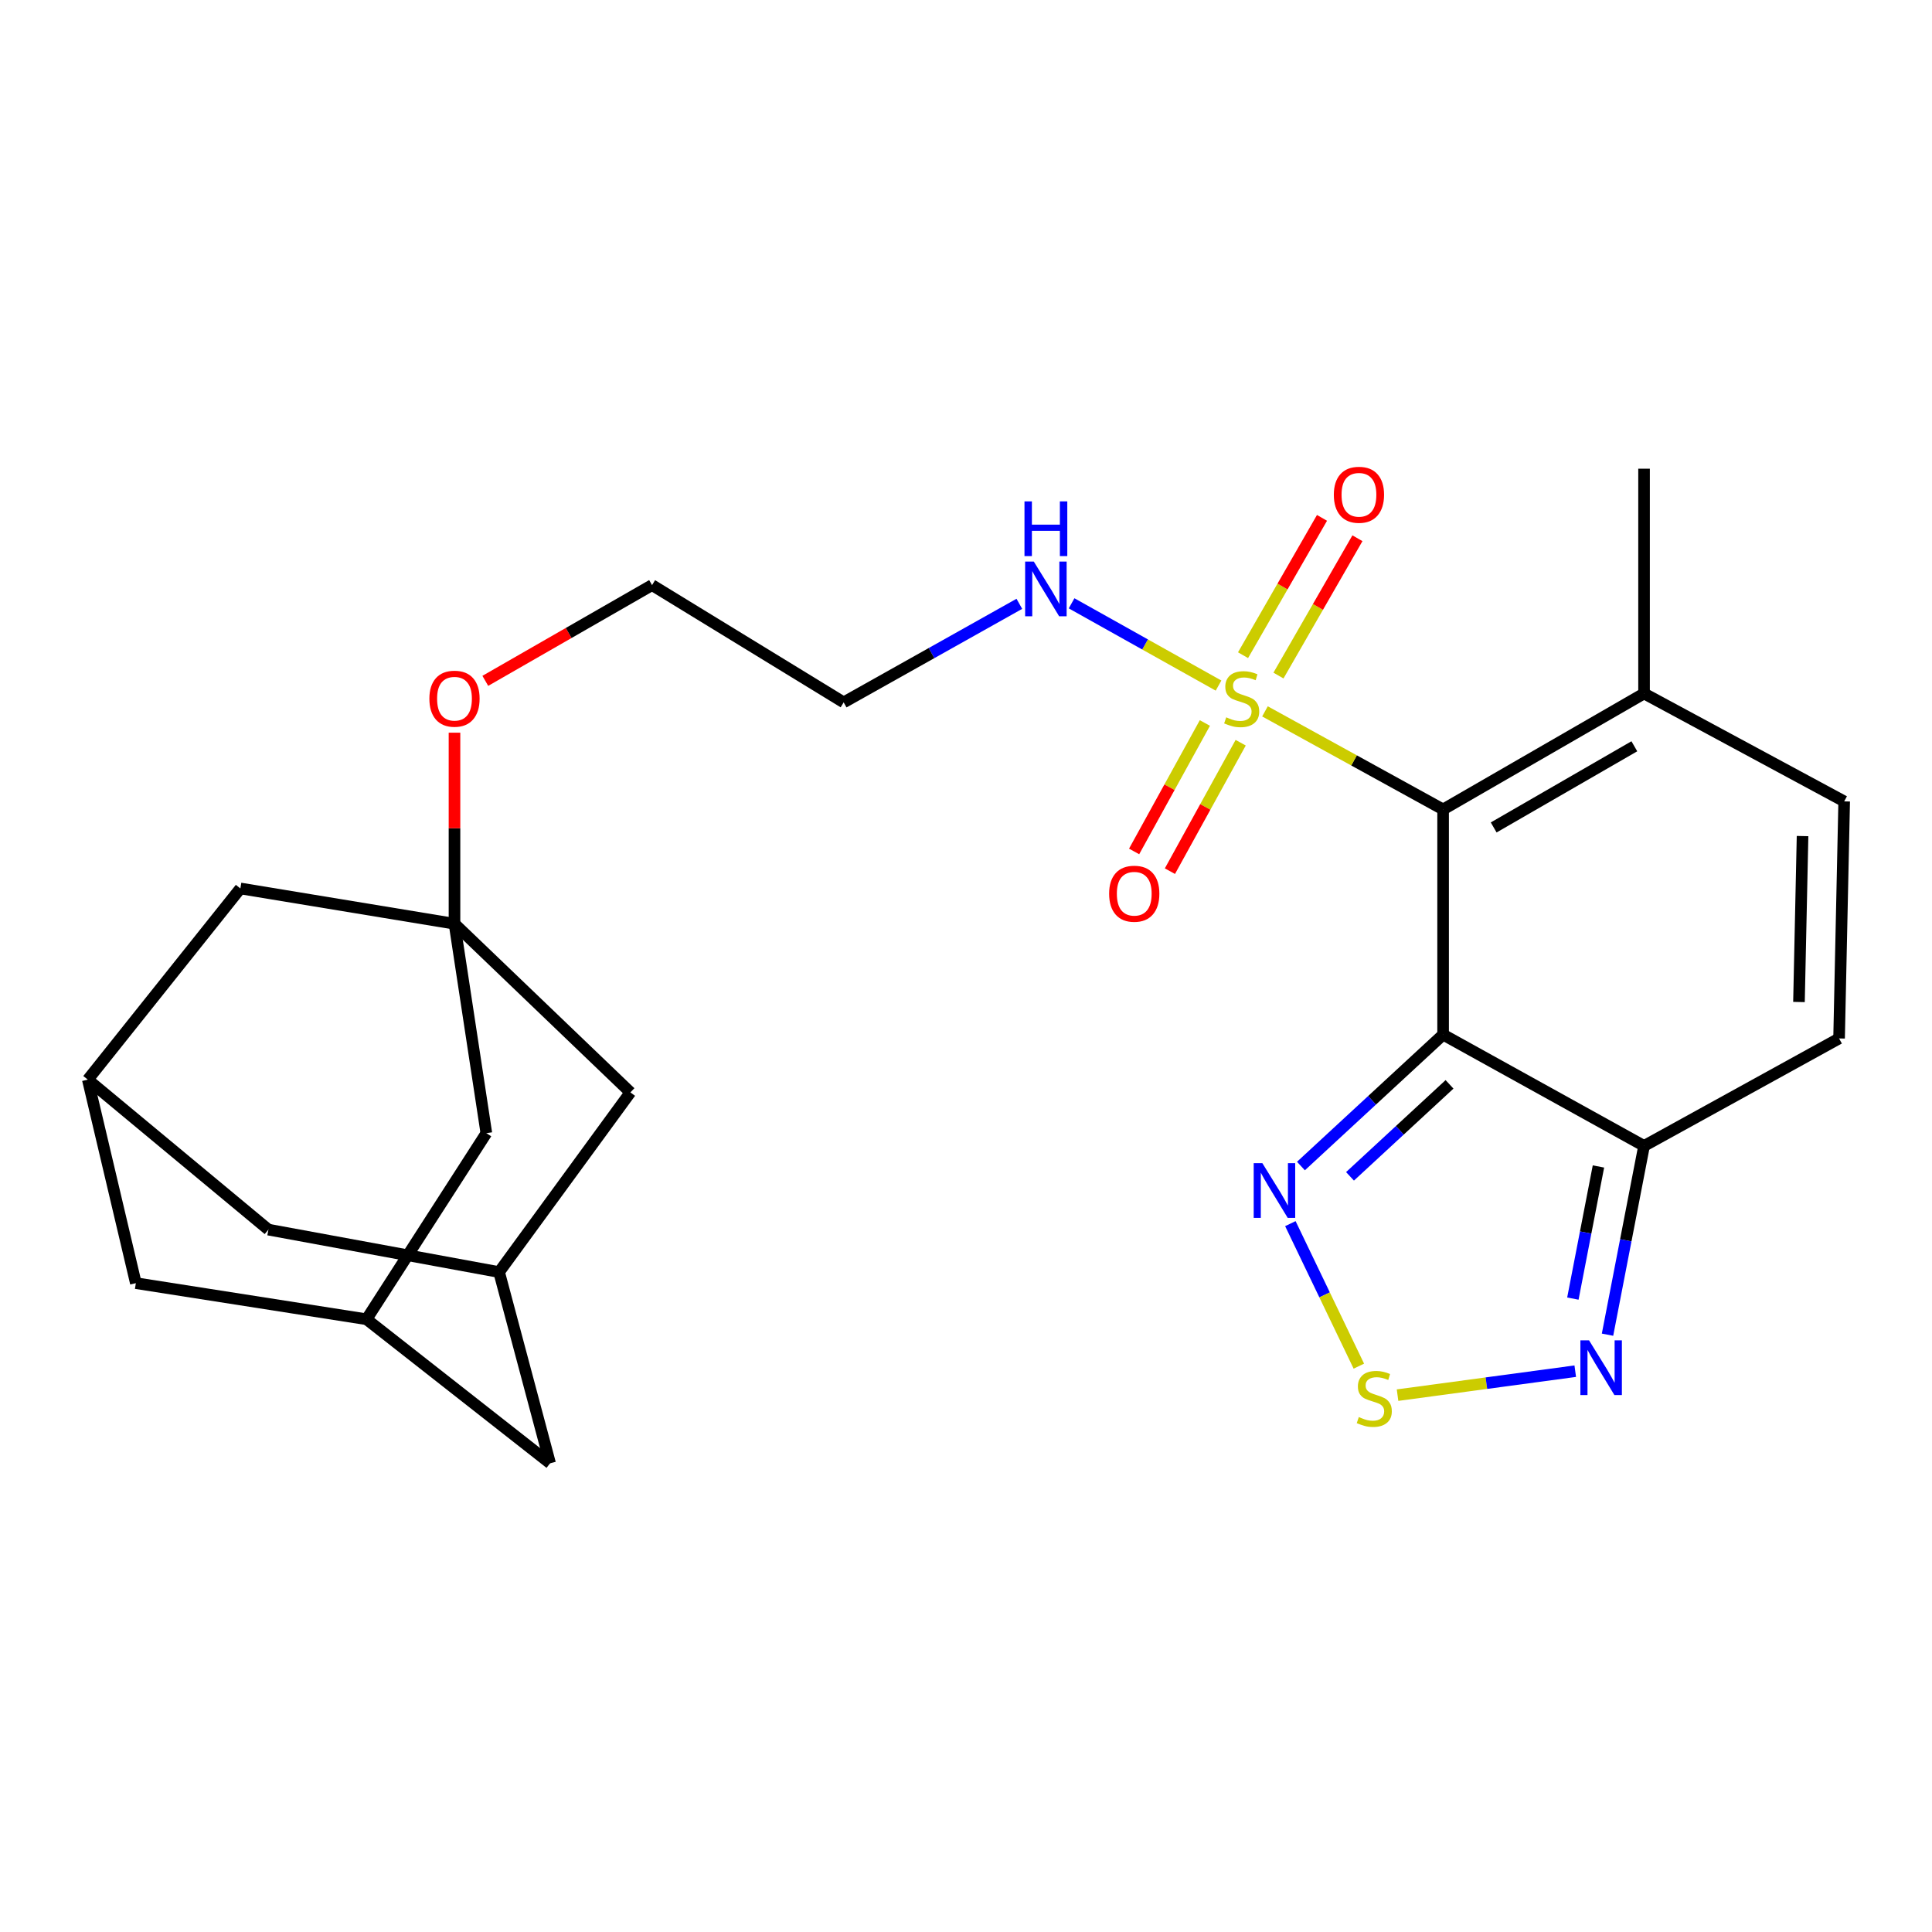 <?xml version='1.0' encoding='iso-8859-1'?>
<svg version='1.1' baseProfile='full'
              xmlns='http://www.w3.org/2000/svg'
                      xmlns:rdkit='http://www.rdkit.org/xml'
                      xmlns:xlink='http://www.w3.org/1999/xlink'
                  xml:space='preserve'
width='1000px' height='1000px' viewBox='0 0 1000 1000'>
<!-- END OF HEADER -->
<rect style='opacity:1.0;fill:#FFFFFF;stroke:none' width='1000' height='1000' x='0' y='0'> </rect>
<path class='bond-0' d='M 746.949,418.969 L 700.848,393.585' style='fill:none;fill-rule:evenodd;stroke:#000000;stroke-width:6px;stroke-linecap:butt;stroke-linejoin:miter;stroke-opacity:1' />
<path class='bond-0' d='M 700.848,393.585 L 654.747,368.201' style='fill:none;fill-rule:evenodd;stroke:#CCCC00;stroke-width:6px;stroke-linecap:butt;stroke-linejoin:miter;stroke-opacity:1' />
<path class='bond-1' d='M 746.949,418.969 L 746.949,535.52' style='fill:none;fill-rule:evenodd;stroke:#000000;stroke-width:6px;stroke-linecap:butt;stroke-linejoin:miter;stroke-opacity:1' />
<path class='bond-6' d='M 746.949,418.969 L 850.959,358.942' style='fill:none;fill-rule:evenodd;stroke:#000000;stroke-width:6px;stroke-linecap:butt;stroke-linejoin:miter;stroke-opacity:1' />
<path class='bond-6' d='M 773.126,428.289 L 845.933,386.27' style='fill:none;fill-rule:evenodd;stroke:#000000;stroke-width:6px;stroke-linecap:butt;stroke-linejoin:miter;stroke-opacity:1' />
<path class='bond-10' d='M 661.732,349.672 L 682.169,314.134' style='fill:none;fill-rule:evenodd;stroke:#CCCC00;stroke-width:6px;stroke-linecap:butt;stroke-linejoin:miter;stroke-opacity:1' />
<path class='bond-10' d='M 682.169,314.134 L 702.606,278.596' style='fill:none;fill-rule:evenodd;stroke:#FF0000;stroke-width:6px;stroke-linecap:butt;stroke-linejoin:miter;stroke-opacity:1' />
<path class='bond-10' d='M 643.392,339.126 L 663.828,303.587' style='fill:none;fill-rule:evenodd;stroke:#CCCC00;stroke-width:6px;stroke-linecap:butt;stroke-linejoin:miter;stroke-opacity:1' />
<path class='bond-10' d='M 663.828,303.587 L 684.265,268.049' style='fill:none;fill-rule:evenodd;stroke:#FF0000;stroke-width:6px;stroke-linecap:butt;stroke-linejoin:miter;stroke-opacity:1' />
<path class='bond-11' d='M 623.642,374.22 L 605.329,407.463' style='fill:none;fill-rule:evenodd;stroke:#CCCC00;stroke-width:6px;stroke-linecap:butt;stroke-linejoin:miter;stroke-opacity:1' />
<path class='bond-11' d='M 605.329,407.463 L 587.015,440.707' style='fill:none;fill-rule:evenodd;stroke:#FF0000;stroke-width:6px;stroke-linecap:butt;stroke-linejoin:miter;stroke-opacity:1' />
<path class='bond-11' d='M 642.173,384.428 L 623.86,417.672' style='fill:none;fill-rule:evenodd;stroke:#CCCC00;stroke-width:6px;stroke-linecap:butt;stroke-linejoin:miter;stroke-opacity:1' />
<path class='bond-11' d='M 623.86,417.672 L 605.547,450.915' style='fill:none;fill-rule:evenodd;stroke:#FF0000;stroke-width:6px;stroke-linecap:butt;stroke-linejoin:miter;stroke-opacity:1' />
<path class='bond-12' d='M 630.708,354.854 L 592.679,333.564' style='fill:none;fill-rule:evenodd;stroke:#CCCC00;stroke-width:6px;stroke-linecap:butt;stroke-linejoin:miter;stroke-opacity:1' />
<path class='bond-12' d='M 592.679,333.564 L 554.65,312.273' style='fill:none;fill-rule:evenodd;stroke:#0000FF;stroke-width:6px;stroke-linecap:butt;stroke-linejoin:miter;stroke-opacity:1' />
<path class='bond-2' d='M 746.949,535.52 L 850.959,593.126' style='fill:none;fill-rule:evenodd;stroke:#000000;stroke-width:6px;stroke-linecap:butt;stroke-linejoin:miter;stroke-opacity:1' />
<path class='bond-3' d='M 746.949,535.52 L 710.157,569.528' style='fill:none;fill-rule:evenodd;stroke:#000000;stroke-width:6px;stroke-linecap:butt;stroke-linejoin:miter;stroke-opacity:1' />
<path class='bond-3' d='M 710.157,569.528 L 673.365,603.536' style='fill:none;fill-rule:evenodd;stroke:#0000FF;stroke-width:6px;stroke-linecap:butt;stroke-linejoin:miter;stroke-opacity:1' />
<path class='bond-3' d='M 750.272,561.259 L 724.518,585.065' style='fill:none;fill-rule:evenodd;stroke:#000000;stroke-width:6px;stroke-linecap:butt;stroke-linejoin:miter;stroke-opacity:1' />
<path class='bond-3' d='M 724.518,585.065 L 698.763,608.87' style='fill:none;fill-rule:evenodd;stroke:#0000FF;stroke-width:6px;stroke-linecap:butt;stroke-linejoin:miter;stroke-opacity:1' />
<path class='bond-5' d='M 850.959,593.126 L 841.504,641.979' style='fill:none;fill-rule:evenodd;stroke:#000000;stroke-width:6px;stroke-linecap:butt;stroke-linejoin:miter;stroke-opacity:1' />
<path class='bond-5' d='M 841.504,641.979 L 832.05,690.831' style='fill:none;fill-rule:evenodd;stroke:#0000FF;stroke-width:6px;stroke-linecap:butt;stroke-linejoin:miter;stroke-opacity:1' />
<path class='bond-5' d='M 827.351,603.762 L 820.733,637.959' style='fill:none;fill-rule:evenodd;stroke:#000000;stroke-width:6px;stroke-linecap:butt;stroke-linejoin:miter;stroke-opacity:1' />
<path class='bond-5' d='M 820.733,637.959 L 814.115,672.155' style='fill:none;fill-rule:evenodd;stroke:#0000FF;stroke-width:6px;stroke-linecap:butt;stroke-linejoin:miter;stroke-opacity:1' />
<path class='bond-26' d='M 850.959,593.126 L 951.901,537.495' style='fill:none;fill-rule:evenodd;stroke:#000000;stroke-width:6px;stroke-linecap:butt;stroke-linejoin:miter;stroke-opacity:1' />
<path class='bond-4' d='M 667.89,633.353 L 685.612,670.236' style='fill:none;fill-rule:evenodd;stroke:#0000FF;stroke-width:6px;stroke-linecap:butt;stroke-linejoin:miter;stroke-opacity:1' />
<path class='bond-4' d='M 685.612,670.236 L 703.334,707.119' style='fill:none;fill-rule:evenodd;stroke:#CCCC00;stroke-width:6px;stroke-linecap:butt;stroke-linejoin:miter;stroke-opacity:1' />
<path class='bond-27' d='M 723.365,722.123 L 769.355,715.922' style='fill:none;fill-rule:evenodd;stroke:#CCCC00;stroke-width:6px;stroke-linecap:butt;stroke-linejoin:miter;stroke-opacity:1' />
<path class='bond-27' d='M 769.355,715.922 L 815.346,709.721' style='fill:none;fill-rule:evenodd;stroke:#0000FF;stroke-width:6px;stroke-linecap:butt;stroke-linejoin:miter;stroke-opacity:1' />
<path class='bond-9' d='M 850.959,358.942 L 954.545,414.796' style='fill:none;fill-rule:evenodd;stroke:#000000;stroke-width:6px;stroke-linecap:butt;stroke-linejoin:miter;stroke-opacity:1' />
<path class='bond-24' d='M 850.959,358.942 L 850.959,242.602' style='fill:none;fill-rule:evenodd;stroke:#000000;stroke-width:6px;stroke-linecap:butt;stroke-linejoin:miter;stroke-opacity:1' />
<path class='bond-7' d='M 235.244,478.126 L 235.244,428.682' style='fill:none;fill-rule:evenodd;stroke:#000000;stroke-width:6px;stroke-linecap:butt;stroke-linejoin:miter;stroke-opacity:1' />
<path class='bond-7' d='M 235.244,428.682 L 235.244,379.237' style='fill:none;fill-rule:evenodd;stroke:#FF0000;stroke-width:6px;stroke-linecap:butt;stroke-linejoin:miter;stroke-opacity:1' />
<path class='bond-16' d='M 235.244,478.126 L 251.735,586.532' style='fill:none;fill-rule:evenodd;stroke:#000000;stroke-width:6px;stroke-linecap:butt;stroke-linejoin:miter;stroke-opacity:1' />
<path class='bond-17' d='M 235.244,478.126 L 326.29,565.422' style='fill:none;fill-rule:evenodd;stroke:#000000;stroke-width:6px;stroke-linecap:butt;stroke-linejoin:miter;stroke-opacity:1' />
<path class='bond-18' d='M 235.244,478.126 L 124.417,459.861' style='fill:none;fill-rule:evenodd;stroke:#000000;stroke-width:6px;stroke-linecap:butt;stroke-linejoin:miter;stroke-opacity:1' />
<path class='bond-8' d='M 951.901,537.495 L 954.545,414.796' style='fill:none;fill-rule:evenodd;stroke:#000000;stroke-width:6px;stroke-linecap:butt;stroke-linejoin:miter;stroke-opacity:1' />
<path class='bond-8' d='M 931.145,518.634 L 932.997,432.745' style='fill:none;fill-rule:evenodd;stroke:#000000;stroke-width:6px;stroke-linecap:butt;stroke-linejoin:miter;stroke-opacity:1' />
<path class='bond-23' d='M 527.61,312.536 L 482.146,338.043' style='fill:none;fill-rule:evenodd;stroke:#0000FF;stroke-width:6px;stroke-linecap:butt;stroke-linejoin:miter;stroke-opacity:1' />
<path class='bond-23' d='M 482.146,338.043 L 436.682,363.549' style='fill:none;fill-rule:evenodd;stroke:#000000;stroke-width:6px;stroke-linecap:butt;stroke-linejoin:miter;stroke-opacity:1' />
<path class='bond-13' d='M 258.329,658.419 L 326.29,565.422' style='fill:none;fill-rule:evenodd;stroke:#000000;stroke-width:6px;stroke-linecap:butt;stroke-linejoin:miter;stroke-opacity:1' />
<path class='bond-19' d='M 258.329,658.419 L 284.728,757.398' style='fill:none;fill-rule:evenodd;stroke:#000000;stroke-width:6px;stroke-linecap:butt;stroke-linejoin:miter;stroke-opacity:1' />
<path class='bond-29' d='M 258.329,658.419 L 138.921,636.451' style='fill:none;fill-rule:evenodd;stroke:#000000;stroke-width:6px;stroke-linecap:butt;stroke-linejoin:miter;stroke-opacity:1' />
<path class='bond-14' d='M 189.721,682.843 L 251.735,586.532' style='fill:none;fill-rule:evenodd;stroke:#000000;stroke-width:6px;stroke-linecap:butt;stroke-linejoin:miter;stroke-opacity:1' />
<path class='bond-28' d='M 189.721,682.843 L 70.314,664.154' style='fill:none;fill-rule:evenodd;stroke:#000000;stroke-width:6px;stroke-linecap:butt;stroke-linejoin:miter;stroke-opacity:1' />
<path class='bond-30' d='M 189.721,682.843 L 284.728,757.398' style='fill:none;fill-rule:evenodd;stroke:#000000;stroke-width:6px;stroke-linecap:butt;stroke-linejoin:miter;stroke-opacity:1' />
<path class='bond-15' d='M 45.455,558.816 L 124.417,459.861' style='fill:none;fill-rule:evenodd;stroke:#000000;stroke-width:6px;stroke-linecap:butt;stroke-linejoin:miter;stroke-opacity:1' />
<path class='bond-20' d='M 45.455,558.816 L 138.921,636.451' style='fill:none;fill-rule:evenodd;stroke:#000000;stroke-width:6px;stroke-linecap:butt;stroke-linejoin:miter;stroke-opacity:1' />
<path class='bond-21' d='M 45.455,558.816 L 70.314,664.154' style='fill:none;fill-rule:evenodd;stroke:#000000;stroke-width:6px;stroke-linecap:butt;stroke-linejoin:miter;stroke-opacity:1' />
<path class='bond-22' d='M 251.192,352.407 L 294.347,327.63' style='fill:none;fill-rule:evenodd;stroke:#FF0000;stroke-width:6px;stroke-linecap:butt;stroke-linejoin:miter;stroke-opacity:1' />
<path class='bond-22' d='M 294.347,327.63 L 337.503,302.852' style='fill:none;fill-rule:evenodd;stroke:#000000;stroke-width:6px;stroke-linecap:butt;stroke-linejoin:miter;stroke-opacity:1' />
<path class='bond-25' d='M 436.682,363.549 L 337.503,302.852' style='fill:none;fill-rule:evenodd;stroke:#000000;stroke-width:6px;stroke-linecap:butt;stroke-linejoin:miter;stroke-opacity:1' />
<path  class='atom-1' d='M 634.692 371.283
Q 635.012 371.403, 636.332 371.963
Q 637.652 372.523, 639.092 372.883
Q 640.572 373.203, 642.012 373.203
Q 644.692 373.203, 646.252 371.923
Q 647.812 370.603, 647.812 368.323
Q 647.812 366.763, 647.012 365.803
Q 646.252 364.843, 645.052 364.323
Q 643.852 363.803, 641.852 363.203
Q 639.332 362.443, 637.812 361.723
Q 636.332 361.003, 635.252 359.483
Q 634.212 357.963, 634.212 355.403
Q 634.212 351.843, 636.612 349.643
Q 639.052 347.443, 643.852 347.443
Q 647.132 347.443, 650.852 349.003
L 649.932 352.083
Q 646.532 350.683, 643.972 350.683
Q 641.212 350.683, 639.692 351.843
Q 638.172 352.963, 638.212 354.923
Q 638.212 356.443, 638.972 357.363
Q 639.772 358.283, 640.892 358.803
Q 642.052 359.323, 643.972 359.923
Q 646.532 360.723, 648.052 361.523
Q 649.572 362.323, 650.652 363.963
Q 651.772 365.563, 651.772 368.323
Q 651.772 372.243, 649.132 374.363
Q 646.532 376.443, 642.172 376.443
Q 639.652 376.443, 637.732 375.883
Q 635.852 375.363, 633.612 374.443
L 634.692 371.283
' fill='#CCCC00'/>
<path  class='atom-4' d='M 653.393 602.05
L 662.673 617.05
Q 663.593 618.53, 665.073 621.21
Q 666.553 623.89, 666.633 624.05
L 666.633 602.05
L 670.393 602.05
L 670.393 630.37
L 666.513 630.37
L 656.553 613.97
Q 655.393 612.05, 654.153 609.85
Q 652.953 607.65, 652.593 606.97
L 652.593 630.37
L 648.913 630.37
L 648.913 602.05
L 653.393 602.05
' fill='#0000FF'/>
<path  class='atom-5' d='M 703.323 733.467
Q 703.643 733.587, 704.963 734.147
Q 706.283 734.707, 707.723 735.067
Q 709.203 735.387, 710.643 735.387
Q 713.323 735.387, 714.883 734.107
Q 716.443 732.787, 716.443 730.507
Q 716.443 728.947, 715.643 727.987
Q 714.883 727.027, 713.683 726.507
Q 712.483 725.987, 710.483 725.387
Q 707.963 724.627, 706.443 723.907
Q 704.963 723.187, 703.883 721.667
Q 702.843 720.147, 702.843 717.587
Q 702.843 714.027, 705.243 711.827
Q 707.683 709.627, 712.483 709.627
Q 715.763 709.627, 719.483 711.187
L 718.563 714.267
Q 715.163 712.867, 712.603 712.867
Q 709.843 712.867, 708.323 714.027
Q 706.803 715.147, 706.843 717.107
Q 706.843 718.627, 707.603 719.547
Q 708.403 720.467, 709.523 720.987
Q 710.683 721.507, 712.603 722.107
Q 715.163 722.907, 716.683 723.707
Q 718.203 724.507, 719.283 726.147
Q 720.403 727.747, 720.403 730.507
Q 720.403 734.427, 717.763 736.547
Q 715.163 738.627, 710.803 738.627
Q 708.283 738.627, 706.363 738.067
Q 704.483 737.547, 702.243 736.627
L 703.323 733.467
' fill='#CCCC00'/>
<path  class='atom-6' d='M 822.484 693.754
L 831.764 708.754
Q 832.684 710.234, 834.164 712.914
Q 835.644 715.594, 835.724 715.754
L 835.724 693.754
L 839.484 693.754
L 839.484 722.074
L 835.604 722.074
L 825.644 705.674
Q 824.484 703.754, 823.244 701.554
Q 822.044 699.354, 821.684 698.674
L 821.684 722.074
L 818.004 722.074
L 818.004 693.754
L 822.484 693.754
' fill='#0000FF'/>
<path  class='atom-11' d='M 690.389 256.093
Q 690.389 249.293, 693.749 245.493
Q 697.109 241.693, 703.389 241.693
Q 709.669 241.693, 713.029 245.493
Q 716.389 249.293, 716.389 256.093
Q 716.389 262.973, 712.989 266.893
Q 709.589 270.773, 703.389 270.773
Q 697.149 270.773, 693.749 266.893
Q 690.389 263.013, 690.389 256.093
M 703.389 267.573
Q 707.709 267.573, 710.029 264.693
Q 712.389 261.773, 712.389 256.093
Q 712.389 250.533, 710.029 247.733
Q 707.709 244.893, 703.389 244.893
Q 699.069 244.893, 696.709 247.693
Q 694.389 250.493, 694.389 256.093
Q 694.389 261.813, 696.709 264.693
Q 699.069 267.573, 703.389 267.573
' fill='#FF0000'/>
<path  class='atom-12' d='M 574.084 462.585
Q 574.084 455.785, 577.444 451.985
Q 580.804 448.185, 587.084 448.185
Q 593.364 448.185, 596.724 451.985
Q 600.084 455.785, 600.084 462.585
Q 600.084 469.465, 596.684 473.385
Q 593.284 477.265, 587.084 477.265
Q 580.844 477.265, 577.444 473.385
Q 574.084 469.505, 574.084 462.585
M 587.084 474.065
Q 591.404 474.065, 593.724 471.185
Q 596.084 468.265, 596.084 462.585
Q 596.084 457.025, 593.724 454.225
Q 591.404 451.385, 587.084 451.385
Q 582.764 451.385, 580.404 454.185
Q 578.084 456.985, 578.084 462.585
Q 578.084 468.305, 580.404 471.185
Q 582.764 474.065, 587.084 474.065
' fill='#FF0000'/>
<path  class='atom-13' d='M 535.09 290.667
L 544.37 305.667
Q 545.29 307.147, 546.77 309.827
Q 548.25 312.507, 548.33 312.667
L 548.33 290.667
L 552.09 290.667
L 552.09 318.987
L 548.21 318.987
L 538.25 302.587
Q 537.09 300.667, 535.85 298.467
Q 534.65 296.267, 534.29 295.587
L 534.29 318.987
L 530.61 318.987
L 530.61 290.667
L 535.09 290.667
' fill='#0000FF'/>
<path  class='atom-13' d='M 530.27 259.515
L 534.11 259.515
L 534.11 271.555
L 548.59 271.555
L 548.59 259.515
L 552.43 259.515
L 552.43 287.835
L 548.59 287.835
L 548.59 274.755
L 534.11 274.755
L 534.11 287.835
L 530.27 287.835
L 530.27 259.515
' fill='#0000FF'/>
<path  class='atom-23' d='M 222.244 361.643
Q 222.244 354.843, 225.604 351.043
Q 228.964 347.243, 235.244 347.243
Q 241.524 347.243, 244.884 351.043
Q 248.244 354.843, 248.244 361.643
Q 248.244 368.523, 244.844 372.443
Q 241.444 376.323, 235.244 376.323
Q 229.004 376.323, 225.604 372.443
Q 222.244 368.563, 222.244 361.643
M 235.244 373.123
Q 239.564 373.123, 241.884 370.243
Q 244.244 367.323, 244.244 361.643
Q 244.244 356.083, 241.884 353.283
Q 239.564 350.443, 235.244 350.443
Q 230.924 350.443, 228.564 353.243
Q 226.244 356.043, 226.244 361.643
Q 226.244 367.363, 228.564 370.243
Q 230.924 373.123, 235.244 373.123
' fill='#FF0000'/>
</svg>
